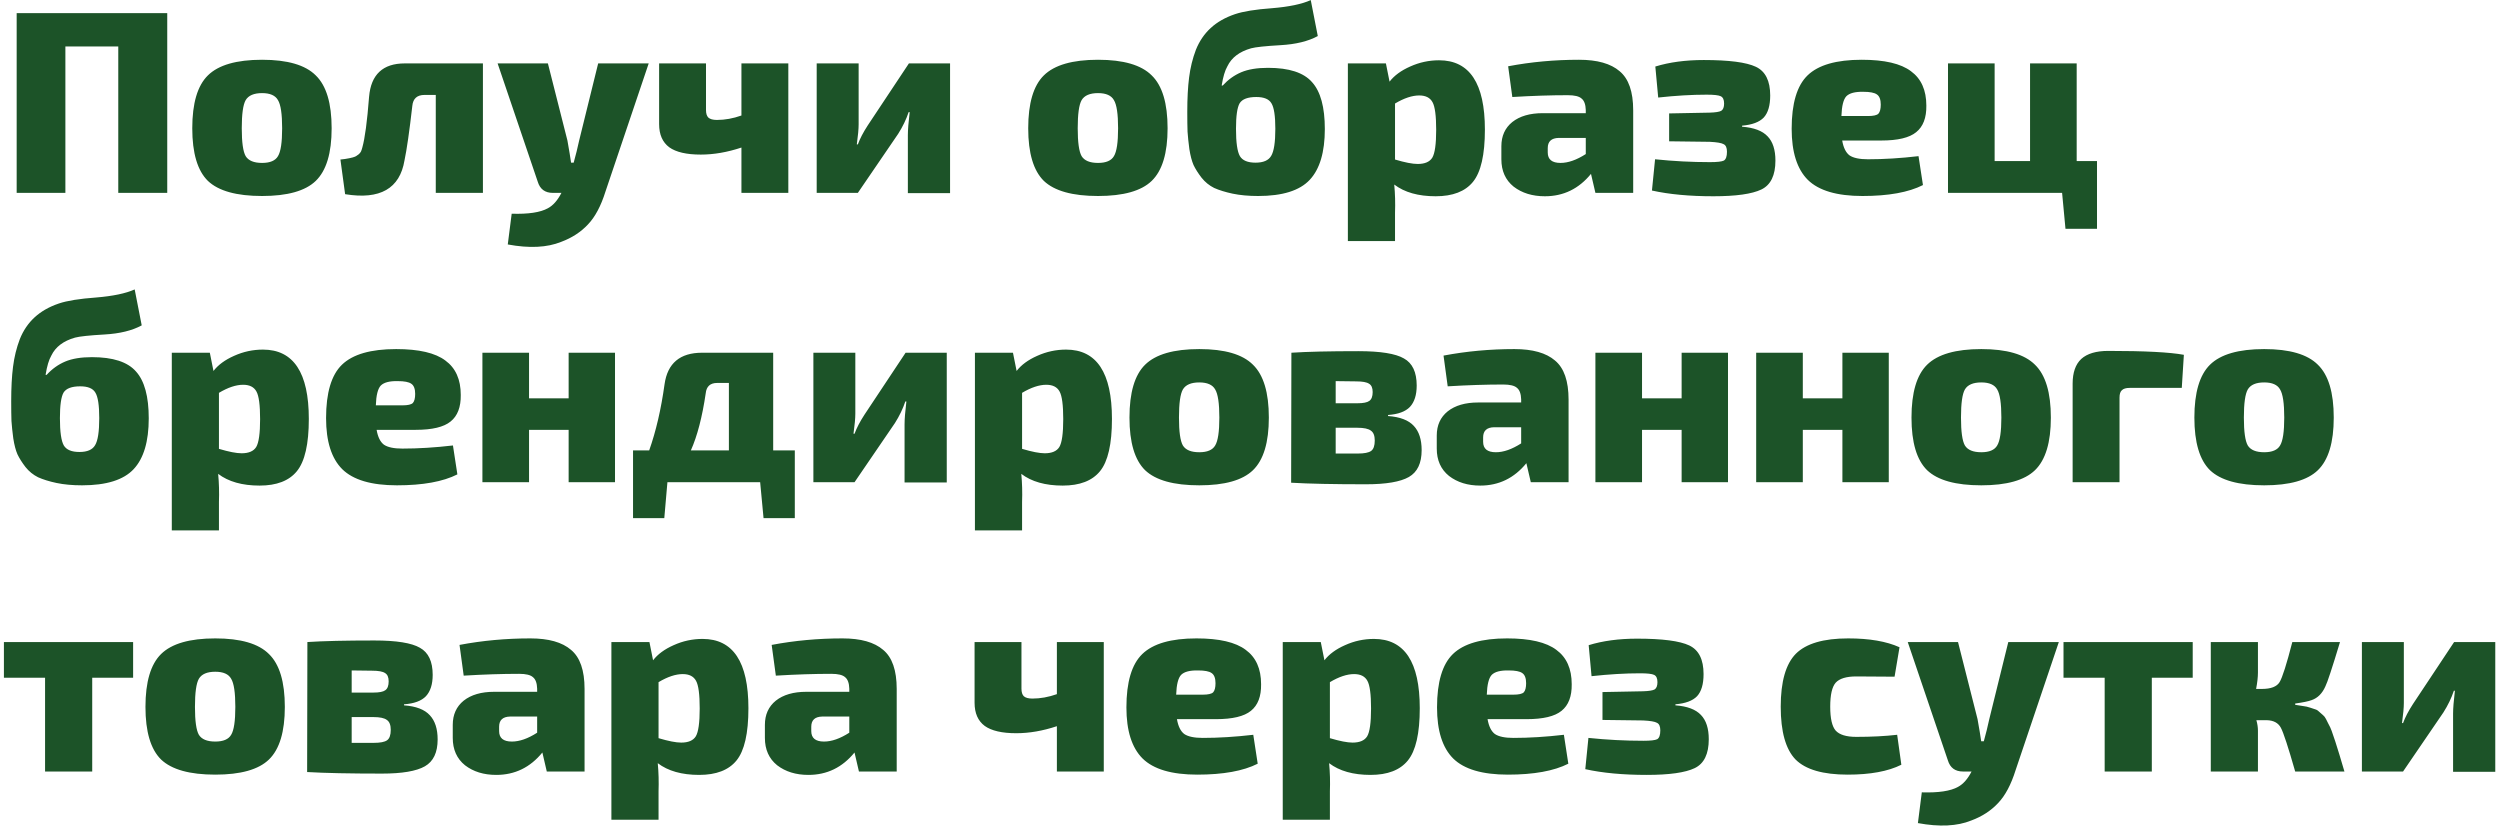 <?xml version="1.0" encoding="UTF-8"?> <svg xmlns="http://www.w3.org/2000/svg" width="337" height="112" viewBox="0 0 337 112" fill="none"><path d="M22.544 1.77V26H15.943V6.265H8.814V26H2.247V1.77H22.544ZM35.329 8.056C38.747 8.056 41.158 8.758 42.563 10.163C43.991 11.544 44.705 13.92 44.705 17.291C44.705 20.639 43.991 23.003 42.563 24.385C41.158 25.742 38.747 26.421 35.329 26.421C31.888 26.421 29.453 25.742 28.025 24.385C26.62 23.003 25.918 20.639 25.918 17.291C25.918 13.92 26.62 11.544 28.025 10.163C29.453 8.758 31.888 8.056 35.329 8.056ZM35.329 12.551C34.229 12.551 33.492 12.867 33.117 13.499C32.766 14.107 32.59 15.372 32.59 17.291C32.59 19.188 32.766 20.44 33.117 21.049C33.492 21.657 34.229 21.962 35.329 21.962C36.406 21.962 37.12 21.657 37.471 21.049C37.846 20.44 38.033 19.188 38.033 17.291C38.033 15.372 37.846 14.107 37.471 13.499C37.12 12.867 36.406 12.551 35.329 12.551ZM65.098 8.547V26H58.742V12.796H57.232C56.225 12.796 55.675 13.288 55.581 14.271C55.184 17.736 54.832 20.183 54.528 21.61C53.896 25.426 51.227 26.948 46.522 26.176L45.889 21.505C46.007 21.482 46.206 21.458 46.486 21.435C46.791 21.388 46.99 21.353 47.083 21.33C47.177 21.306 47.329 21.271 47.54 21.224C47.774 21.154 47.926 21.096 47.996 21.049C48.09 20.978 48.207 20.896 48.348 20.803C48.488 20.686 48.593 20.557 48.664 20.417C48.734 20.253 48.792 20.077 48.839 19.89C49.19 18.649 49.495 16.367 49.752 13.042C50.01 10.046 51.613 8.547 54.563 8.547H65.098ZM87.445 8.547L81.616 25.824C81.008 27.767 80.223 29.242 79.263 30.249C78.304 31.279 77.098 32.063 75.647 32.602C73.75 33.374 71.351 33.491 68.448 32.953L68.975 28.809C71.222 28.88 72.849 28.634 73.856 28.072C74.558 27.697 75.167 27.007 75.682 26H74.523C73.469 26 72.79 25.497 72.486 24.49L67.078 8.547H73.856L76.489 18.942C76.723 20.253 76.887 21.248 76.981 21.927H77.332C77.613 20.92 77.859 19.925 78.07 18.942L80.633 8.547H87.445ZM106.266 8.547V26H99.945V19.89C98.049 20.522 96.223 20.838 94.467 20.838C92.548 20.838 91.131 20.51 90.218 19.855C89.305 19.176 88.849 18.134 88.849 16.729V8.547H95.169V14.833C95.169 15.301 95.275 15.641 95.486 15.851C95.72 16.062 96.106 16.168 96.644 16.168C97.721 16.168 98.822 15.969 99.945 15.571V8.547H106.266ZM128.069 26.035H122.38V18.204C122.38 17.502 122.462 16.472 122.626 15.114H122.486C122.158 16.097 121.69 17.069 121.081 18.029L115.638 26H110.09V8.547H115.744V16.765C115.744 17.373 115.662 18.274 115.498 19.468H115.638C115.919 18.696 116.364 17.841 116.973 16.905L122.521 8.547H128.069V26.035ZM148.015 8.056C151.433 8.056 153.844 8.758 155.249 10.163C156.677 11.544 157.391 13.92 157.391 17.291C157.391 20.639 156.677 23.003 155.249 24.385C153.844 25.742 151.433 26.421 148.015 26.421C144.574 26.421 142.139 25.742 140.711 24.385C139.307 23.003 138.604 20.639 138.604 17.291C138.604 13.92 139.307 11.544 140.711 10.163C142.139 8.758 144.574 8.056 148.015 8.056ZM148.015 12.551C146.915 12.551 146.178 12.867 145.803 13.499C145.452 14.107 145.276 15.372 145.276 17.291C145.276 19.188 145.452 20.44 145.803 21.049C146.178 21.657 146.915 21.962 148.015 21.962C149.092 21.962 149.806 21.657 150.157 21.049C150.532 20.44 150.719 19.188 150.719 17.291C150.719 15.372 150.532 14.107 150.157 13.499C149.806 12.867 149.092 12.551 148.015 12.551ZM176.69 0.014L177.638 4.86C176.351 5.563 174.677 5.972 172.617 6.089C170.58 6.206 169.257 6.347 168.649 6.511C167.08 6.956 166.015 7.763 165.453 8.934C165.125 9.496 164.868 10.362 164.681 11.532H164.821C165.547 10.736 166.378 10.139 167.314 9.741C168.251 9.343 169.456 9.144 170.931 9.144C173.764 9.144 175.742 9.788 176.866 11.076C178.013 12.34 178.587 14.447 178.587 17.397C178.587 20.51 177.908 22.793 176.55 24.244C175.192 25.696 172.874 26.421 169.597 26.421C168.309 26.421 167.162 26.316 166.156 26.105C165.172 25.895 164.341 25.637 163.662 25.333C163.007 25.005 162.445 24.549 161.977 23.963C161.509 23.355 161.146 22.781 160.888 22.243C160.654 21.704 160.467 20.99 160.326 20.101C160.209 19.211 160.127 18.427 160.081 17.748C160.057 17.069 160.045 16.179 160.045 15.079C160.045 13.276 160.127 11.731 160.291 10.444C160.455 9.133 160.759 7.892 161.204 6.721C161.672 5.551 162.34 4.568 163.206 3.772C164.072 2.976 165.161 2.355 166.472 1.911C167.572 1.536 169.246 1.267 171.493 1.103C173.764 0.916 175.496 0.553 176.69 0.014ZM169.351 13.077C168.204 13.077 167.455 13.358 167.104 13.92C166.776 14.482 166.612 15.629 166.612 17.361C166.612 19.211 166.788 20.44 167.139 21.049C167.49 21.634 168.192 21.927 169.246 21.927C170.299 21.927 171.002 21.622 171.353 21.014C171.727 20.405 171.915 19.188 171.915 17.361C171.915 15.629 171.739 14.482 171.388 13.92C171.06 13.358 170.381 13.077 169.351 13.077ZM186.82 8.547L187.312 11.006C187.944 10.186 188.869 9.507 190.086 8.969C191.327 8.407 192.626 8.126 193.984 8.126C198.104 8.126 200.164 11.24 200.164 17.467C200.164 20.861 199.626 23.214 198.549 24.525C197.495 25.813 195.821 26.456 193.527 26.456C191.186 26.456 189.325 25.93 187.944 24.876C188.061 26.117 188.096 27.381 188.049 28.669V32.496H181.693V8.547H186.82ZM188.049 13.955V21.505C189.384 21.903 190.402 22.102 191.104 22.102C192.064 22.102 192.72 21.821 193.071 21.259C193.422 20.674 193.597 19.422 193.597 17.502C193.597 15.606 193.434 14.365 193.106 13.78C192.778 13.171 192.181 12.867 191.315 12.867C190.355 12.867 189.267 13.23 188.049 13.955ZM203.86 13.077L203.298 8.934C206.389 8.348 209.572 8.056 212.85 8.056C215.308 8.056 217.134 8.571 218.328 9.601C219.545 10.608 220.154 12.363 220.154 14.868V26H215.062L214.465 23.436C212.827 25.45 210.755 26.456 208.25 26.456C206.564 26.456 205.16 26.023 204.036 25.157C202.936 24.268 202.385 23.039 202.385 21.47V19.714C202.385 18.333 202.877 17.244 203.86 16.448C204.867 15.652 206.236 15.255 207.969 15.255H213.763V14.833C213.74 14.084 213.552 13.569 213.201 13.288C212.873 12.984 212.253 12.832 211.34 12.832C209.069 12.832 206.576 12.914 203.86 13.077ZM208.636 19.96V20.557C208.636 21.494 209.21 21.962 210.357 21.962C211.387 21.962 212.522 21.564 213.763 20.768V18.591H210.111C209.128 18.614 208.636 19.07 208.636 19.96ZM223.525 13.148L223.138 8.969C225.035 8.384 227.212 8.091 229.67 8.091C233.064 8.091 235.405 8.395 236.693 9.004C237.981 9.613 238.624 10.9 238.624 12.867C238.624 14.225 238.332 15.22 237.746 15.851C237.161 16.46 236.19 16.823 234.832 16.94V17.081C236.424 17.198 237.571 17.631 238.273 18.38C238.976 19.106 239.327 20.194 239.327 21.646C239.327 23.636 238.695 24.935 237.43 25.544C236.166 26.152 234.013 26.456 230.969 26.456C227.762 26.456 224.999 26.199 222.682 25.684L223.103 21.47C225.585 21.728 228.055 21.856 230.513 21.856C231.472 21.856 232.093 21.786 232.374 21.646C232.655 21.482 232.795 21.084 232.795 20.452C232.795 19.913 232.643 19.574 232.339 19.433C232.058 19.27 231.437 19.164 230.478 19.117L224.999 19.047V15.29L230.442 15.184C231.238 15.161 231.765 15.079 232.023 14.938C232.28 14.775 232.409 14.447 232.409 13.955C232.409 13.44 232.257 13.113 231.952 12.972C231.671 12.832 231.039 12.761 230.056 12.761C228.066 12.761 225.889 12.89 223.525 13.148ZM253.596 18.942H248.328C248.492 19.902 248.82 20.569 249.312 20.943C249.827 21.294 250.658 21.47 251.805 21.47C253.935 21.47 256.206 21.33 258.617 21.049L259.214 24.947C257.271 25.93 254.556 26.421 251.067 26.421C247.626 26.421 245.168 25.696 243.693 24.244C242.242 22.793 241.516 20.498 241.516 17.361C241.516 13.944 242.23 11.544 243.658 10.163C245.109 8.758 247.544 8.056 250.962 8.056C254.029 8.056 256.241 8.571 257.599 9.601C258.98 10.608 259.671 12.153 259.671 14.236C259.694 15.875 259.238 17.069 258.301 17.818C257.388 18.567 255.82 18.942 253.596 18.942ZM248.223 15.641H251.805C252.531 15.641 252.999 15.536 253.21 15.325C253.42 15.091 253.526 14.681 253.526 14.096C253.526 13.417 253.35 12.96 252.999 12.726C252.671 12.492 252.062 12.375 251.173 12.375C250.073 12.352 249.312 12.551 248.89 12.972C248.492 13.393 248.27 14.283 248.223 15.641ZM282.676 21.716V30.846H278.427L277.971 26H262.59V8.547H268.876V21.716H273.651V8.547H279.937V21.716H282.676ZM18.155 39.014L19.103 43.86C17.815 44.563 16.142 44.972 14.081 45.089C12.045 45.206 10.722 45.347 10.113 45.511C8.545 45.956 7.48 46.763 6.918 47.934C6.59 48.496 6.333 49.362 6.145 50.532H6.286C7.011 49.736 7.843 49.139 8.779 48.741C9.715 48.343 10.921 48.144 12.396 48.144C15.229 48.144 17.207 48.788 18.33 50.076C19.478 51.34 20.051 53.447 20.051 56.397C20.051 59.51 19.372 61.793 18.014 63.244C16.657 64.696 14.339 65.421 11.062 65.421C9.774 65.421 8.627 65.316 7.62 65.105C6.637 64.895 5.806 64.637 5.127 64.333C4.471 64.005 3.91 63.548 3.441 62.963C2.973 62.355 2.61 61.781 2.353 61.243C2.119 60.704 1.931 59.99 1.791 59.1C1.674 58.211 1.592 57.427 1.545 56.748C1.522 56.069 1.51 55.179 1.51 54.079C1.51 52.276 1.592 50.731 1.756 49.444C1.92 48.133 2.224 46.892 2.669 45.721C3.137 44.551 3.804 43.568 4.67 42.772C5.537 41.976 6.625 41.355 7.936 40.911C9.036 40.536 10.71 40.267 12.958 40.103C15.229 39.916 16.961 39.553 18.155 39.014ZM10.816 52.077C9.669 52.077 8.919 52.358 8.568 52.92C8.241 53.482 8.077 54.629 8.077 56.361C8.077 58.211 8.252 59.44 8.603 60.049C8.955 60.634 9.657 60.927 10.71 60.927C11.764 60.927 12.466 60.622 12.817 60.014C13.192 59.405 13.379 58.188 13.379 56.361C13.379 54.629 13.204 53.482 12.852 52.92C12.525 52.358 11.846 52.077 10.816 52.077ZM28.285 47.547L28.776 50.006C29.408 49.186 30.333 48.507 31.55 47.969C32.791 47.407 34.09 47.126 35.448 47.126C39.569 47.126 41.629 50.24 41.629 56.467C41.629 59.861 41.09 62.214 40.013 63.525C38.96 64.813 37.286 65.457 34.992 65.457C32.651 65.457 30.79 64.93 29.408 63.876C29.525 65.117 29.561 66.381 29.514 67.669V71.496H23.158V47.547H28.285ZM29.514 52.955V60.505C30.848 60.903 31.866 61.102 32.569 61.102C33.529 61.102 34.184 60.821 34.535 60.259C34.886 59.674 35.062 58.422 35.062 56.502C35.062 54.606 34.898 53.365 34.57 52.78C34.243 52.171 33.646 51.867 32.779 51.867C31.82 51.867 30.731 52.23 29.514 52.955ZM56.035 57.942H50.768C50.932 58.902 51.259 59.569 51.751 59.943C52.266 60.294 53.097 60.47 54.244 60.47C56.375 60.47 58.645 60.33 61.057 60.049L61.654 63.947C59.711 64.93 56.995 65.421 53.507 65.421C50.066 65.421 47.607 64.696 46.133 63.244C44.681 61.793 43.955 59.498 43.955 56.361C43.955 52.944 44.669 50.544 46.097 49.163C47.549 47.758 49.984 47.056 53.401 47.056C56.468 47.056 58.681 47.571 60.038 48.601C61.42 49.608 62.11 51.153 62.11 53.236C62.134 54.875 61.677 56.069 60.741 56.818C59.828 57.567 58.259 57.942 56.035 57.942ZM50.663 54.641H54.244C54.97 54.641 55.438 54.535 55.649 54.325C55.86 54.091 55.965 53.681 55.965 53.096C55.965 52.417 55.789 51.96 55.438 51.726C55.111 51.492 54.502 51.375 53.612 51.375C52.512 51.352 51.751 51.551 51.33 51.972C50.932 52.393 50.709 53.283 50.663 54.641ZM82.903 47.547V65H76.653V57.942H71.315V65H65.029V47.547H71.315V53.693H76.653V47.547H82.903ZM107.14 60.716V69.846H102.926L102.469 65H89.968L89.547 69.846H85.333V60.716H87.51C88.423 58.141 89.114 55.168 89.582 51.797C89.98 48.964 91.665 47.547 94.638 47.547H104.225V60.716H107.14ZM98.255 60.716V51.621H96.675C95.739 51.621 95.224 52.089 95.13 53.026C94.662 56.209 93.995 58.773 93.128 60.716H98.255ZM127.623 65.035H121.935V57.204C121.935 56.502 122.017 55.472 122.18 54.114H122.04C121.712 55.097 121.244 56.069 120.635 57.029L115.192 65H109.644V47.547H115.298V55.764C115.298 56.373 115.216 57.275 115.052 58.468H115.192C115.473 57.696 115.918 56.841 116.527 55.905L122.075 47.547H127.623V65.035ZM136.547 47.547L137.039 50.006C137.671 49.186 138.595 48.507 139.813 47.969C141.053 47.407 142.353 47.126 143.711 47.126C147.831 47.126 149.891 50.24 149.891 56.467C149.891 59.861 149.352 62.214 148.276 63.525C147.222 64.813 145.548 65.457 143.254 65.457C140.913 65.457 139.052 64.93 137.671 63.876C137.788 65.117 137.823 66.381 137.776 67.669V71.496H131.42V47.547H136.547ZM137.776 52.955V60.505C139.11 60.903 140.129 61.102 140.831 61.102C141.791 61.102 142.446 60.821 142.798 60.259C143.149 59.674 143.324 58.422 143.324 56.502C143.324 54.606 143.16 53.365 142.833 52.78C142.505 52.171 141.908 51.867 141.042 51.867C140.082 51.867 138.993 52.23 137.776 52.955ZM161.664 47.056C165.082 47.056 167.493 47.758 168.898 49.163C170.326 50.544 171.04 52.92 171.04 56.291C171.04 59.639 170.326 62.004 168.898 63.385C167.493 64.743 165.082 65.421 161.664 65.421C158.222 65.421 155.788 64.743 154.36 63.385C152.955 62.004 152.253 59.639 152.253 56.291C152.253 52.92 152.955 50.544 154.36 49.163C155.788 47.758 158.222 47.056 161.664 47.056ZM161.664 51.551C160.563 51.551 159.826 51.867 159.451 52.499C159.1 53.108 158.925 54.372 158.925 56.291C158.925 58.188 159.1 59.44 159.451 60.049C159.826 60.657 160.563 60.962 161.664 60.962C162.741 60.962 163.455 60.657 163.806 60.049C164.18 59.44 164.368 58.188 164.368 56.291C164.368 54.372 164.18 53.108 163.806 52.499C163.455 51.867 162.741 51.551 161.664 51.551ZM187.108 55.94V56.081C188.723 56.198 189.882 56.642 190.585 57.415C191.287 58.164 191.638 59.253 191.638 60.681C191.638 62.437 191.065 63.642 189.917 64.298C188.77 64.953 186.839 65.281 184.123 65.281C179.792 65.281 176.433 65.211 174.045 65.07L174.08 47.547C176.211 47.407 179.219 47.337 183.105 47.337C186.078 47.337 188.127 47.664 189.25 48.32C190.397 48.952 190.971 50.169 190.971 51.972C190.971 53.236 190.667 54.196 190.058 54.852C189.449 55.484 188.466 55.846 187.108 55.94ZM180.05 54.36H182.965C183.76 54.36 184.299 54.255 184.58 54.044C184.884 53.833 185.036 53.435 185.036 52.85C185.036 52.288 184.872 51.913 184.545 51.726C184.24 51.516 183.655 51.41 182.789 51.41L180.05 51.375V54.36ZM180.05 61.137H183.035C183.901 61.137 184.498 61.02 184.826 60.786C185.153 60.552 185.317 60.084 185.317 59.382C185.317 58.726 185.142 58.281 184.791 58.047C184.463 57.79 183.854 57.661 182.965 57.661H180.05V61.137ZM195.15 52.077L194.588 47.934C197.678 47.349 200.862 47.056 204.14 47.056C206.598 47.056 208.424 47.571 209.618 48.601C210.835 49.608 211.444 51.363 211.444 53.868V65H206.352L205.755 62.437C204.116 64.45 202.044 65.457 199.539 65.457C197.854 65.457 196.449 65.023 195.326 64.157C194.225 63.268 193.675 62.039 193.675 60.47V58.714C193.675 57.333 194.167 56.245 195.15 55.449C196.157 54.653 197.526 54.255 199.259 54.255H205.053V53.833C205.029 53.084 204.842 52.569 204.491 52.288C204.163 51.984 203.543 51.832 202.63 51.832C200.359 51.832 197.866 51.913 195.15 52.077ZM199.926 58.96V59.557C199.926 60.493 200.499 60.962 201.646 60.962C202.676 60.962 203.812 60.564 205.053 59.768V57.591H201.401C200.417 57.614 199.926 58.071 199.926 58.96ZM232.934 47.547V65H226.683V57.942H221.346V65H215.06V47.547H221.346V53.693H226.683V47.547H232.934ZM254.607 47.547V65H248.356V57.942H243.019V65H236.733V47.547H243.019V53.693H248.356V47.547H254.607ZM267.08 47.056C270.498 47.056 272.909 47.758 274.314 49.163C275.742 50.544 276.456 52.92 276.456 56.291C276.456 59.639 275.742 62.004 274.314 63.385C272.909 64.743 270.498 65.421 267.08 65.421C263.638 65.421 261.204 64.743 259.776 63.385C258.371 62.004 257.669 59.639 257.669 56.291C257.669 52.92 258.371 50.544 259.776 49.163C261.204 47.758 263.638 47.056 267.08 47.056ZM267.08 51.551C265.979 51.551 265.242 51.867 264.867 52.499C264.516 53.108 264.341 54.372 264.341 56.291C264.341 58.188 264.516 59.44 264.867 60.049C265.242 60.657 265.979 60.962 267.08 60.962C268.157 60.962 268.871 60.657 269.222 60.049C269.596 59.44 269.784 58.188 269.784 56.291C269.784 54.372 269.596 53.108 269.222 52.499C268.871 51.867 268.157 51.551 267.08 51.551ZM279.391 65V51.726C279.391 50.228 279.777 49.116 280.55 48.39C281.346 47.664 282.563 47.302 284.202 47.302C289.094 47.302 292.489 47.477 294.385 47.828L294.104 52.288H287.081C286.59 52.288 286.238 52.393 286.028 52.604C285.817 52.791 285.712 53.119 285.712 53.587V65H279.391ZM305.213 47.056C308.631 47.056 311.042 47.758 312.447 49.163C313.875 50.544 314.589 52.92 314.589 56.291C314.589 59.639 313.875 62.004 312.447 63.385C311.042 64.743 308.631 65.421 305.213 65.421C301.772 65.421 299.337 64.743 297.909 63.385C296.505 62.004 295.802 59.639 295.802 56.291C295.802 52.92 296.505 50.544 297.909 49.163C299.337 47.758 301.772 47.056 305.213 47.056ZM305.213 51.551C304.113 51.551 303.376 51.867 303.001 52.499C302.65 53.108 302.474 54.372 302.474 56.291C302.474 58.188 302.65 59.44 303.001 60.049C303.376 60.657 304.113 60.962 305.213 60.962C306.29 60.962 307.004 60.657 307.355 60.049C307.73 59.44 307.917 58.188 307.917 56.291C307.917 54.372 307.73 53.108 307.355 52.499C307.004 51.867 306.29 51.551 305.213 51.551ZM17.944 91.358H12.431V104H6.075V91.358H0.527V86.547H17.944V91.358ZM29.019 86.056C32.437 86.056 34.849 86.758 36.253 88.163C37.681 89.544 38.395 91.92 38.395 95.291C38.395 98.639 37.681 101.003 36.253 102.385C34.849 103.742 32.437 104.421 29.019 104.421C25.578 104.421 23.143 103.742 21.715 102.385C20.311 101.003 19.608 98.639 19.608 95.291C19.608 91.92 20.311 89.544 21.715 88.163C23.143 86.758 25.578 86.056 29.019 86.056ZM29.019 90.551C27.919 90.551 27.182 90.867 26.807 91.499C26.456 92.108 26.28 93.372 26.28 95.291C26.28 97.188 26.456 98.44 26.807 99.049C27.182 99.657 27.919 99.962 29.019 99.962C30.096 99.962 30.81 99.657 31.161 99.049C31.536 98.44 31.723 97.188 31.723 95.291C31.723 93.372 31.536 92.108 31.161 91.499C30.81 90.867 30.096 90.551 29.019 90.551ZM54.464 94.94V95.081C56.079 95.198 57.238 95.642 57.94 96.415C58.642 97.164 58.994 98.253 58.994 99.681C58.994 101.437 58.42 102.642 57.273 103.298C56.126 103.953 54.194 104.281 51.479 104.281C47.148 104.281 43.789 104.211 41.401 104.07L41.436 86.547C43.566 86.407 46.574 86.337 50.461 86.337C53.434 86.337 55.482 86.665 56.606 87.32C57.753 87.952 58.327 89.169 58.327 90.972C58.327 92.236 58.022 93.196 57.413 93.852C56.805 94.484 55.822 94.847 54.464 94.94ZM47.406 93.36H50.32C51.116 93.36 51.654 93.255 51.935 93.044C52.24 92.833 52.392 92.435 52.392 91.85C52.392 91.288 52.228 90.913 51.9 90.726C51.596 90.516 51.011 90.41 50.145 90.41L47.406 90.375V93.36ZM47.406 100.137H50.39C51.257 100.137 51.853 100.02 52.181 99.786C52.509 99.552 52.673 99.084 52.673 98.382C52.673 97.726 52.497 97.281 52.146 97.047C51.818 96.79 51.21 96.661 50.32 96.661H47.406V100.137ZM62.506 91.077L61.944 86.934C65.034 86.349 68.218 86.056 71.495 86.056C73.953 86.056 75.779 86.571 76.973 87.601C78.191 88.608 78.799 90.363 78.799 92.868V104H73.707L73.111 101.437C71.472 103.45 69.4 104.457 66.895 104.457C65.21 104.457 63.805 104.023 62.681 103.157C61.581 102.268 61.031 101.039 61.031 99.47V97.714C61.031 96.333 61.522 95.245 62.506 94.448C63.512 93.653 64.882 93.255 66.614 93.255H72.408V92.833C72.385 92.084 72.198 91.569 71.846 91.288C71.519 90.984 70.898 90.832 69.985 90.832C67.714 90.832 65.221 90.913 62.506 91.077ZM67.281 97.96V98.557C67.281 99.493 67.855 99.962 69.002 99.962C70.032 99.962 71.167 99.564 72.408 98.768V96.591H68.756C67.773 96.614 67.281 97.07 67.281 97.96ZM87.543 86.547L88.034 89.006C88.666 88.186 89.591 87.507 90.808 86.969C92.049 86.407 93.348 86.126 94.706 86.126C98.826 86.126 100.887 89.24 100.887 95.467C100.887 98.861 100.348 101.214 99.271 102.525C98.218 103.813 96.544 104.457 94.25 104.457C91.909 104.457 90.047 103.93 88.666 102.876C88.783 104.117 88.818 105.381 88.772 106.669V110.496H82.416V86.547H87.543ZM88.772 91.955V99.505C90.106 99.903 91.124 100.102 91.827 100.102C92.787 100.102 93.442 99.821 93.793 99.259C94.144 98.674 94.32 97.422 94.32 95.502C94.32 93.606 94.156 92.365 93.828 91.78C93.501 91.171 92.904 90.867 92.037 90.867C91.078 90.867 89.989 91.23 88.772 91.955ZM104.583 91.077L104.021 86.934C107.111 86.349 110.295 86.056 113.572 86.056C116.031 86.056 117.857 86.571 119.05 87.601C120.268 88.608 120.876 90.363 120.876 92.868V104H115.785L115.188 101.437C113.549 103.45 111.477 104.457 108.972 104.457C107.287 104.457 105.882 104.023 104.758 103.157C103.658 102.268 103.108 101.039 103.108 99.47V97.714C103.108 96.333 103.6 95.245 104.583 94.448C105.589 93.653 106.959 93.255 108.691 93.255H114.485V92.833C114.462 92.084 114.275 91.569 113.924 91.288C113.596 90.984 112.975 90.832 112.062 90.832C109.792 90.832 107.298 90.913 104.583 91.077ZM109.359 97.96V98.557C109.359 99.493 109.932 99.962 111.079 99.962C112.109 99.962 113.245 99.564 114.485 98.768V96.591H110.833C109.85 96.614 109.359 97.07 109.359 97.96ZM148.789 86.547V104H142.468V97.89C140.572 98.522 138.746 98.838 136.99 98.838C135.071 98.838 133.654 98.51 132.741 97.855C131.828 97.176 131.372 96.134 131.372 94.729V86.547H137.693V92.833C137.693 93.301 137.798 93.641 138.009 93.852C138.243 94.062 138.629 94.168 139.167 94.168C140.244 94.168 141.345 93.969 142.468 93.571V86.547H148.789ZM163.92 96.942H158.653C158.817 97.902 159.144 98.569 159.636 98.943C160.151 99.294 160.982 99.47 162.129 99.47C164.26 99.47 166.53 99.33 168.942 99.049L169.539 102.947C167.596 103.93 164.88 104.421 161.392 104.421C157.951 104.421 155.492 103.696 154.018 102.244C152.566 100.793 151.84 98.499 151.84 95.362C151.84 91.944 152.554 89.544 153.982 88.163C155.434 86.758 157.869 86.056 161.287 86.056C164.353 86.056 166.566 86.571 167.923 87.601C169.305 88.608 169.995 90.153 169.995 92.236C170.019 93.875 169.562 95.069 168.626 95.818C167.713 96.567 166.144 96.942 163.92 96.942ZM158.547 93.641H162.129C162.855 93.641 163.323 93.535 163.534 93.325C163.745 93.091 163.85 92.681 163.85 92.096C163.85 91.417 163.674 90.96 163.323 90.726C162.995 90.492 162.387 90.375 161.497 90.375C160.397 90.352 159.636 90.551 159.215 90.972C158.817 91.393 158.594 92.283 158.547 93.641ZM178.041 86.547L178.533 89.006C179.165 88.186 180.09 87.507 181.307 86.969C182.548 86.407 183.847 86.126 185.205 86.126C189.325 86.126 191.385 89.24 191.385 95.467C191.385 98.861 190.847 101.214 189.77 102.525C188.716 103.813 187.042 104.457 184.748 104.457C182.407 104.457 180.546 103.93 179.165 102.876C179.282 104.117 179.317 105.381 179.27 106.669V110.496H172.914V86.547H178.041ZM179.27 91.955V99.505C180.605 99.903 181.623 100.102 182.325 100.102C183.285 100.102 183.941 99.821 184.292 99.259C184.643 98.674 184.818 97.422 184.818 95.502C184.818 93.606 184.655 92.365 184.327 91.78C183.999 91.171 183.402 90.867 182.536 90.867C181.576 90.867 180.488 91.23 179.27 91.955ZM205.792 96.942H200.524C200.688 97.902 201.016 98.569 201.508 98.943C202.023 99.294 202.854 99.47 204.001 99.47C206.131 99.47 208.402 99.33 210.813 99.049L211.41 102.947C209.467 103.93 206.752 104.421 203.263 104.421C199.822 104.421 197.364 103.696 195.889 102.244C194.438 100.793 193.712 98.499 193.712 95.362C193.712 91.944 194.426 89.544 195.854 88.163C197.305 86.758 199.74 86.056 203.158 86.056C206.225 86.056 208.437 86.571 209.795 87.601C211.176 88.608 211.867 90.153 211.867 92.236C211.89 93.875 211.434 95.069 210.497 95.818C209.584 96.567 208.016 96.942 205.792 96.942ZM200.419 93.641H204.001C204.727 93.641 205.195 93.535 205.405 93.325C205.616 93.091 205.721 92.681 205.721 92.096C205.721 91.417 205.546 90.96 205.195 90.726C204.867 90.492 204.258 90.375 203.369 90.375C202.268 90.352 201.508 90.551 201.086 90.972C200.688 91.393 200.466 92.283 200.419 93.641ZM214.54 91.148L214.154 86.969C216.05 86.384 218.227 86.091 220.685 86.091C224.08 86.091 226.421 86.395 227.708 87.004C228.996 87.613 229.64 88.9 229.64 90.867C229.64 92.225 229.347 93.219 228.762 93.852C228.177 94.46 227.205 94.823 225.847 94.94V95.081C227.439 95.198 228.586 95.631 229.289 96.38C229.991 97.106 230.342 98.194 230.342 99.646C230.342 101.636 229.71 102.935 228.446 103.543C227.182 104.152 225.028 104.457 221.984 104.457C218.777 104.457 216.015 104.199 213.697 103.684L214.119 99.47C216.6 99.728 219.07 99.856 221.528 99.856C222.488 99.856 223.108 99.786 223.389 99.646C223.67 99.482 223.81 99.084 223.81 98.452C223.81 97.913 223.658 97.574 223.354 97.433C223.073 97.269 222.453 97.164 221.493 97.117L216.015 97.047V93.29L221.458 93.184C222.254 93.161 222.78 93.079 223.038 92.939C223.295 92.775 223.424 92.447 223.424 91.955C223.424 91.44 223.272 91.112 222.968 90.972C222.687 90.832 222.055 90.761 221.071 90.761C219.082 90.761 216.904 90.89 214.54 91.148ZM255.739 99.049L256.301 103.087C254.522 103.977 252.11 104.421 249.067 104.421C245.743 104.421 243.402 103.742 242.044 102.385C240.709 101.003 240.042 98.627 240.042 95.256C240.042 91.885 240.721 89.509 242.079 88.128C243.46 86.746 245.813 86.056 249.137 86.056C251.993 86.056 254.299 86.454 256.055 87.25L255.388 91.218L250.226 91.183C248.891 91.183 247.967 91.464 247.452 92.025C246.96 92.587 246.714 93.664 246.714 95.256C246.714 96.848 246.96 97.925 247.452 98.487C247.967 99.049 248.891 99.33 250.226 99.33C252.286 99.33 254.124 99.236 255.739 99.049ZM277.53 86.547L271.701 103.824C271.092 105.767 270.308 107.242 269.348 108.249C268.388 109.279 267.183 110.063 265.731 110.602C263.835 111.374 261.435 111.491 258.533 110.953L259.059 106.809C261.307 106.879 262.934 106.634 263.94 106.072C264.643 105.697 265.251 105.007 265.766 104H264.608C263.554 104 262.875 103.497 262.571 102.49L257.163 86.547H263.94L266.574 96.942C266.808 98.253 266.972 99.248 267.066 99.927H267.417C267.698 98.92 267.944 97.925 268.154 96.942L270.718 86.547H277.53ZM295.578 91.358H290.065V104H283.709V91.358H278.161V86.547H295.578V91.358ZM309.392 94.835V95.01C309.883 95.081 310.258 95.139 310.515 95.186C310.773 95.209 311.077 95.28 311.428 95.397C311.78 95.514 312.025 95.596 312.166 95.642C312.33 95.689 312.54 95.841 312.798 96.099C313.079 96.333 313.266 96.509 313.36 96.626C313.453 96.743 313.606 97.024 313.816 97.469C314.05 97.89 314.214 98.241 314.308 98.522C314.402 98.779 314.565 99.259 314.8 99.962C315.034 100.664 315.221 101.261 315.361 101.753C315.502 102.244 315.724 102.993 316.029 104H309.392C308.455 100.723 307.812 98.756 307.46 98.1C307.109 97.445 306.477 97.106 305.564 97.082H304.159C304.3 97.574 304.37 98.042 304.37 98.487V104H298.014V86.547H304.37V90.656C304.37 91.265 304.288 92.002 304.124 92.868H304.897C306.114 92.868 306.91 92.564 307.285 91.955C307.659 91.347 308.233 89.544 309.005 86.547H315.432C314.378 90.036 313.723 92.025 313.465 92.517C313.044 93.477 312.423 94.097 311.604 94.378C311.159 94.542 310.422 94.694 309.392 94.835ZM336.363 104.035H330.675V96.204C330.675 95.502 330.757 94.472 330.92 93.114H330.78C330.452 94.097 329.984 95.069 329.375 96.029L323.932 104H318.384V86.547H324.038V94.764C324.038 95.373 323.956 96.275 323.792 97.469H323.932C324.213 96.696 324.658 95.841 325.267 94.905L330.815 86.547H336.363V104.035Z" fill="#1C5328"></path></svg> 